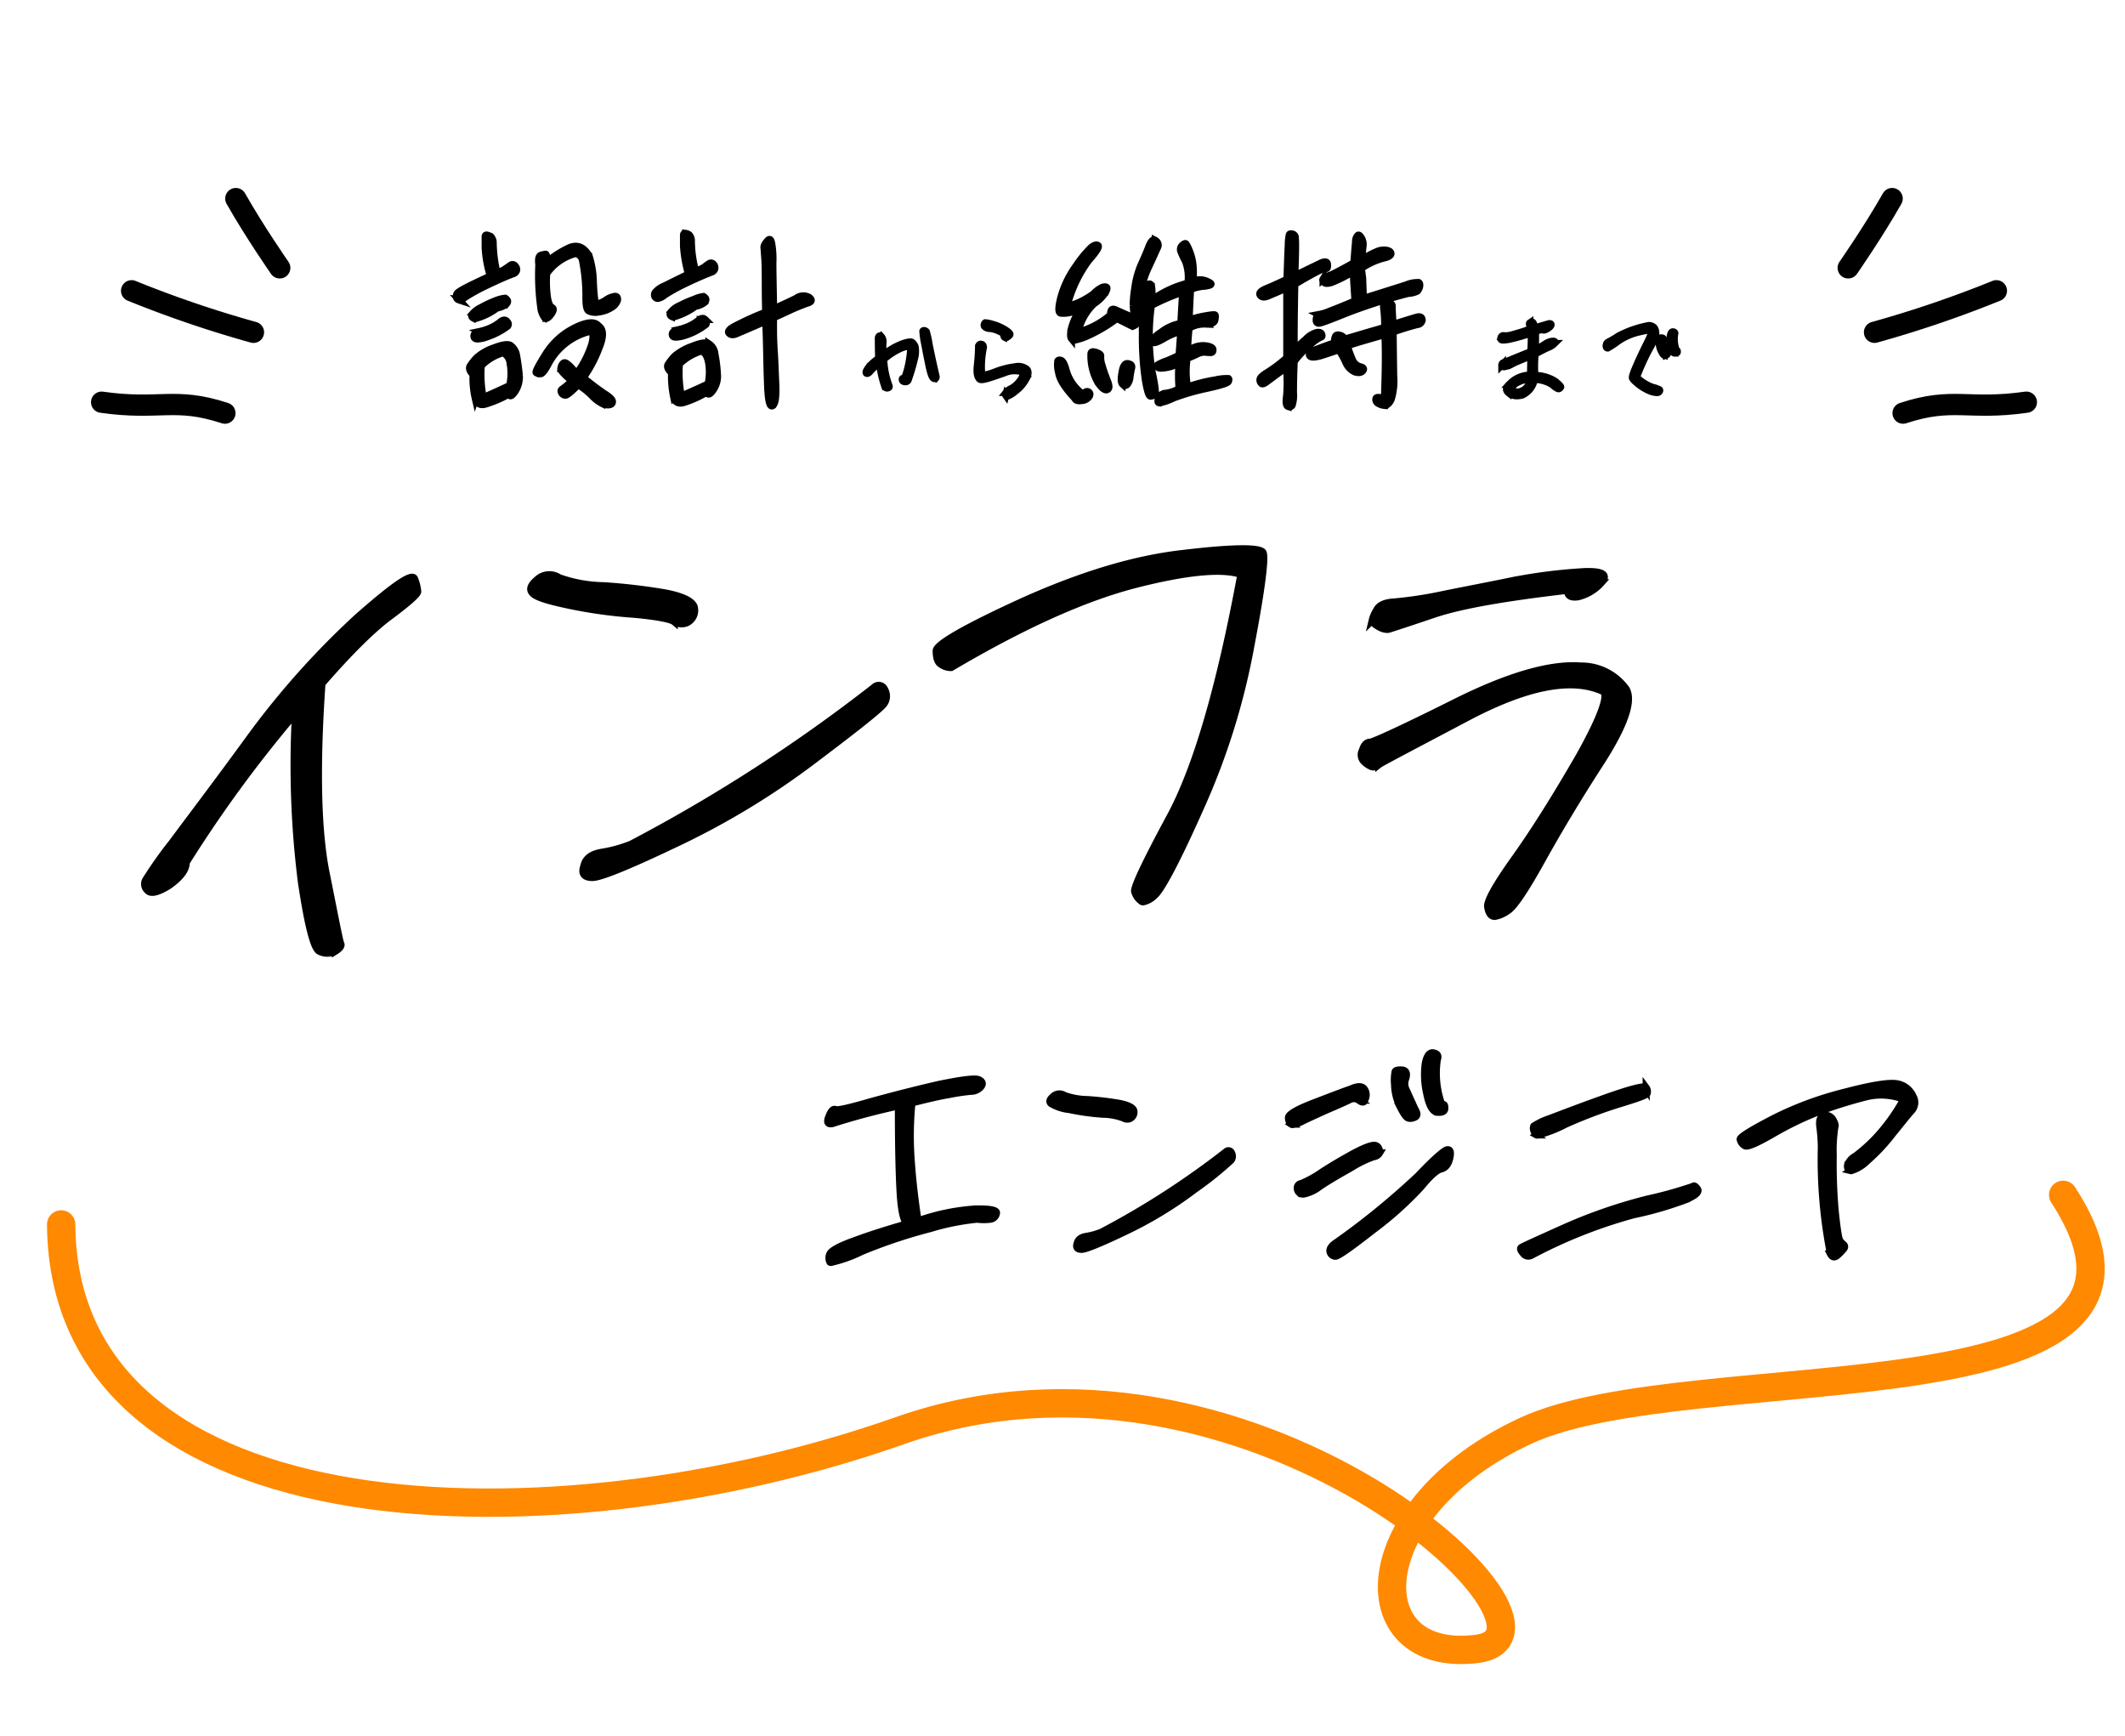 <svg xmlns="http://www.w3.org/2000/svg" width="300" height="245" viewBox="0 0 300 245">
  <g id="グループ_27843" data-name="グループ 27843" transform="translate(-50 -708)">
    <rect id="長方形_9050" data-name="長方形 9050" width="300" height="245" transform="translate(50 708)" fill="none"/>
    <g id="グループ_27841" data-name="グループ 27841" transform="translate(51.518 734.838)">
      <g id="グループ_26609" data-name="グループ 26609" transform="translate(0 0)">
        <g id="グループ_26589" data-name="グループ 26589">
          <path id="合体_19" data-name="合体 19" d="M112.23-7857.019a1.322,1.322,0,0,1-.04-1.054c.118-.506,1.366-1.209,3.705-2.029,2.3-.857,4.758-1.6,7.294-2.339-.546-.233-.9-1.793-1.054-4.6-.155-2.77-.233-6.826-.233-12.012-3.705.817-6.786,1.675-9.321,2.494-.663.119-.819-.195-.508-.974.313-.82.625-1.131.936-1.014.273.156,1.99-.235,5.071-1.131,3.119-.857,6.318-1.677,9.555-2.418,3.235-.663,5.107-.9,5.615-.663s.625.544.351.936a1.774,1.774,0,0,1-1.4.7,28.153,28.153,0,0,0-3.159.468c-1.444.235-3.2.663-5.228,1.171a47.239,47.239,0,0,0-.076,8.463c.195,2.808.544,5.537.936,8.19a30.085,30.085,0,0,1,8.112-1.677c2.028-.04,3.043.157,2.964.584a.989.989,0,0,1-.858.858,7.372,7.372,0,0,1-1.874,0,34.34,34.34,0,0,0-6.629,1.327,72.013,72.013,0,0,0-9.672,3.235,19.657,19.657,0,0,1-4.324,1.54C112.3-7856.963,112.248-7856.982,112.23-7857.019Zm141.258-1.133a68.337,68.337,0,0,1-1.287-15.054,23.75,23.75,0,0,0-.195-2.768c-.157-1.014.038-1.56.508-1.717a1.171,1.171,0,0,1,1.285.508c.313.506.43.9.313,1.091a21.605,21.605,0,0,0-.235,4.019,76.129,76.129,0,0,0,.273,7.76q.41,4.037.7,4.328a3.6,3.6,0,0,0,.546.548.406.406,0,0,1,0,.506,6.15,6.15,0,0,1-.9.936.78.78,0,0,1-.5.249C253.81-7857.746,253.643-7857.885,253.488-7858.151Zm-69.927.313a.807.807,0,0,1-.7-.546c-.116-.313,0-.7.508-1.131a106.482,106.482,0,0,0,11.9-9.672c2.223-2.342,3.627-3.551,4.055-3.667.468-.117.625.273.43,1.13-.195.9-.584,1.4-1.209,1.561-.663.157-1.6,1.014-2.848,2.535a48.86,48.86,0,0,1-6.786,6.085c-3.142,2.461-4.926,3.709-5.311,3.708A.145.145,0,0,1,183.561-7857.838Zm26.56-.39c-.351-.392-.468-.665-.313-.819.118-.119,2.107-1.014,5.928-2.731a71.866,71.866,0,0,1,11.933-4.133,58.76,58.76,0,0,0,6.437-1.793c.116-.157.349,0,.623.39.273.428-.351.974-1.95,1.6a49.727,49.727,0,0,1-7.1,2.029,69.543,69.543,0,0,0-14.43,5.731,1.051,1.051,0,0,1-.435.1A.877.877,0,0,1,210.12-7858.228Zm-62.986-1.406c.118-.584.586-.9,1.327-1.012a10.045,10.045,0,0,0,2.1-.586,116.71,116.71,0,0,0,17.589-11.349.466.466,0,0,1,.781.157.957.957,0,0,1-.04,1.014,48.267,48.267,0,0,1-5.109,4.1,56.359,56.359,0,0,1-9.983,6.045c-3.432,1.637-5.461,2.456-6.045,2.456S146.939-7859.087,147.134-7859.633Zm31.824-6.981a.8.8,0,0,1-.739-.741.624.624,0,0,1,.544-.741,15,15,0,0,0,2.848-1.559c1.482-.976,3.043-1.874,4.6-2.731,1.558-.819,2.613-1.209,3.041-1.09.39.116.586.466.586,1.052a1.134,1.134,0,0,1-.86.546,15.548,15.548,0,0,0-3.119,1.52c-1.8,1.014-3.276,1.872-4.487,2.691a5.446,5.446,0,0,1-2.292,1.063A.687.687,0,0,1,178.958-7866.614Zm77.378-3.313c-.351-.079-.508-.352-.43-.781a2.217,2.217,0,0,1,1.093-1.248,23.873,23.873,0,0,0,2.846-2.534,27.208,27.208,0,0,0,3.978-5.5,8.753,8.753,0,0,0-5.42-.311,63.746,63.746,0,0,0-6.28,1.95,46.109,46.109,0,0,0-6.746,3.238c-2.3,1.325-3.627,1.91-3.978,1.677a1.311,1.311,0,0,1-.663-.9q-.06-.467,4.679-2.924a47.678,47.678,0,0,1,10.14-3.746c3.549-.936,5.929-1.325,7.059-1.209a3.025,3.025,0,0,1,2.534,1.8,1.714,1.714,0,0,1-.233,2.066c-.625.7-1.482,1.793-2.691,3.276a25.921,25.921,0,0,1-3.549,3.784,5.509,5.509,0,0,1-2.258,1.374A.389.389,0,0,1,256.335-7869.928Zm-44.343-5.031a1.22,1.22,0,0,1-.39-.625.852.852,0,0,1,0-.625,9.715,9.715,0,0,1,2.1-1.014c1.366-.506,3.862-1.482,7.567-2.808,3.9-1.4,6-1.95,6.2-1.6a.9.9,0,0,1,.118.857c-.157.235-1.482.7-4.057,1.482a67,67,0,0,0-7.489,2.848,17.724,17.724,0,0,1-3.938,1.509A.189.189,0,0,1,211.992-7874.959Zm-34.633-1.522a1.154,1.154,0,0,1-.39-.9c-.038-.468,1.209-1.209,3.784-2.183,2.534-.974,4.173-1.6,4.991-1.872.938-.43,1.56-.43,1.874-.078a1.4,1.4,0,0,1,.311,1.092,2.488,2.488,0,0,1-.273.741c-.157.155-.43.078-.779-.195a1.23,1.23,0,0,0-1.366,0c-.584.273-1.6.741-3.081,1.364-1.482.663-2.653,1.209-3.472,1.6a4.057,4.057,0,0,1-1.388.487A.329.329,0,0,1,177.359-7876.481Zm-23.672-.857a8.614,8.614,0,0,0-2.926-.546,34.251,34.251,0,0,1-4.758-.663,6.19,6.19,0,0,1-2.575-.858c-.273-.273-.155-.586.351-1.014a1.277,1.277,0,0,1,1.56-.116,10.1,10.1,0,0,0,3.237.584,43.755,43.755,0,0,1,4.368.506c1.287.235,2.028.586,2.183,1.014a1,1,0,0,1-.546,1.171,1.043,1.043,0,0,1-.366.068A1.059,1.059,0,0,1,153.687-7877.338Zm40.208,0c-.311-.079-.7-.663-1.209-1.677a7.436,7.436,0,0,1-.741-3.081,6.425,6.425,0,0,1,.078-1.793c.078-.2.43-.273.974-.235.586.038.781.468.508,1.287a1.927,1.927,0,0,0,.157,1.637c.311.7.544,1.25.779,1.717.195.468.39.857.584,1.247.157.39.078.663-.233.781a1.4,1.4,0,0,1-.614.155A1.032,1.032,0,0,1,193.9-7877.338Zm4.173-.82c-.663,0-1.209-.819-1.56-2.534a11.908,11.908,0,0,1-.233-4.29c.195-1.13.623-1.677,1.169-1.56.586.116.741.43.546.936a13.035,13.035,0,0,0,.625,6.356h.233c.157,0,.195.2.195.546s-.26.551-.811.551C198.18-7878.153,198.126-7878.154,198.069-7878.158ZM40.136-7900.892c-.759-.379-1.6-3.649-2.508-9.728a131.627,131.627,0,0,1-.835-23.865,180.5,180.5,0,0,0-15.428,21.053c0,1.063-.835,2.126-2.432,3.268-1.6.988-2.585,1.215-3.041.683a1.182,1.182,0,0,1-.227-1.518,58.728,58.728,0,0,1,3.723-5.246c2.129-2.888,5.852-7.752,10.943-14.743a116.171,116.171,0,0,1,15.277-17.1c4.94-4.332,7.6-6.232,7.979-5.4a6.122,6.122,0,0,1,.456,1.826c0,.379-1.291,1.518-3.723,3.344-2.432,1.747-5.7,4.94-9.8,9.652-.835,12.084-.607,21.2.685,27.208,1.215,6.079,1.824,9.271,1.976,9.5.153.3-.153.685-.761,1.064a2.525,2.525,0,0,1-1.139.285A2.534,2.534,0,0,1,40.136-7900.892Zm165.757-4.944c-.4-.066-.661-.528-.791-1.253-.2-.727,1.054-3.037,3.894-7,2.771-3.894,5.742-8.646,8.909-14.125,3.1-5.477,4.223-8.646,3.565-9.306-4.356-2.044-10.626-.858-18.876,3.432-8.25,4.356-12.54,6.6-12.871,6.864a1.009,1.009,0,0,1-1.054.265,3.383,3.383,0,0,1-1.056-.727,1.34,1.34,0,0,1-.2-1.584c.2-.725.594-1.121,1.056-1.121.4,0,4.489-1.848,12.012-5.611s13.464-5.477,17.755-5.147a7.793,7.793,0,0,1,6.4,3.233c.99,1.651-.2,5.083-3.432,10.164-3.3,5.083-6.137,9.835-8.447,13.992s-3.96,6.668-4.884,7.194a4.352,4.352,0,0,1-1.785.761A.521.521,0,0,1,205.893-7905.836Zm-49.778-2.189a2.36,2.36,0,0,1-.835-1.217q-.455-.569,5.017-10.716c3.647-6.764,6.991-18.087,9.955-34.123-2.735-.914-7.828-.382-14.972,1.444-7.3,1.9-15.884,5.776-25.915,11.7a2.33,2.33,0,0,1-1.444-.456c-.456-.227-.685-.912-.685-1.9,0-.912,4.1-3.268,12.237-6.991,8.132-3.649,15.731-6,22.724-6.764,6.991-.837,10.716-.837,11.172-.153.38.608-.153,5.017-1.673,13a98.586,98.586,0,0,1-7.144,23.027c-3.344,7.525-5.549,11.63-6.461,12.389a3.191,3.191,0,0,1-1.623.922A.429.429,0,0,1,156.115-7908.025Zm-78.623-4.866c.227-1.139,1.139-1.747,2.583-1.976a19.328,19.328,0,0,0,4.1-1.139,227.611,227.611,0,0,0,34.276-22.115.907.907,0,0,1,1.52.3,1.864,1.864,0,0,1-.076,1.976c-.456.683-3.8,3.344-9.957,7.979a109.579,109.579,0,0,1-19.454,11.781c-6.688,3.191-10.64,4.788-11.781,4.788S77.111-7911.827,77.492-7912.892Zm112.23-33.8c-.592-.329-.924-.659-.924-.924a4.438,4.438,0,0,1,.594-1.386c.329-.725,1.189-1.123,2.508-1.187a57.684,57.684,0,0,0,6.27-.924c2.838-.595,6.4-1.255,10.56-2.113a75.06,75.06,0,0,1,10.164-1.255c2.508-.064,3.233.462,2.245,1.584a6.428,6.428,0,0,1-3.3,1.98c-.99.132-1.518-.133-1.452-.924-8.513.99-14.849,2.046-18.81,3.366-3.894,1.319-6.137,2.046-6.4,2.113a.79.79,0,0,1-.292.05A2.561,2.561,0,0,1,189.722-7946.691Zm-99.463-.7c-.456-.38-2.432-.761-5.7-1.064a66.908,66.908,0,0,1-9.272-1.292c-2.888-.608-4.559-1.141-5.017-1.673-.53-.532-.3-1.141.685-1.976a2.49,2.49,0,0,1,3.041-.227,19.689,19.689,0,0,0,6.308,1.139,85.252,85.252,0,0,1,8.511.988c2.508.456,3.952,1.141,4.256,1.976a1.935,1.935,0,0,1-1.062,2.279,2.017,2.017,0,0,1-.716.133A2.076,2.076,0,0,1,90.259-7947.394Zm86.662-30.392c-.269-.083-.351-.568-.215-1.486a22.441,22.441,0,0,0-.028-4.022c-1.35.944-2.213,1.619-2.673,1.944-.432.352-.729.458-.864.3a.646.646,0,0,1-.189-.568c.026-.243.378-.566,1.08-1a18.788,18.788,0,0,0,2.7-2.053v-9.854c-1.187.54-2.052.892-2.619,1.135-.54.243-.944.188-1.135-.108s.082-.595.837-.918c.783-.323,1.755-.757,2.944-1.323.08-2.457.135-4.077.189-4.886a6.192,6.192,0,0,1,.135-1.378c.026-.134.163-.189.406-.134a.541.541,0,0,1,.432.351,12.868,12.868,0,0,1,.054,1.4c0,.755-.028,2.1-.108,4.131,1.619-.783,2.781-1.35,3.511-1.7.7-.352,1.078-.325,1.107.135s-.054.62-.3.54c-.243-.054-1.7.675-4.32,2.241-.082,4.238-.108,7.371-.082,9.369a15.136,15.136,0,0,1,1.621-1.592,3.479,3.479,0,0,1,1.566-.972c.406-.054.621.026.7.269s.028.377-.161.406a5.523,5.523,0,0,0-1.458,1.052,13.657,13.657,0,0,0-2.269,2.376c-.08,1.89-.106,3.348-.106,4.374a4.481,4.481,0,0,1-.189,1.81.431.431,0,0,1-.363.2A.663.663,0,0,1,176.921-7977.786Zm-73.486-2.97c-.08-2.107-.108-3.753-.135-4.942s-.054-2.565-.135-4.131c-2.322,1.026-3.7,1.595-4.131,1.784-.46.188-.783.161-1-.055-.243-.188-.106-.459.38-.809a42.032,42.032,0,0,1,4.752-2.187c-.028-.972-.054-2.35-.054-4.1q0-2.672-.082-3.645c-.052-.675-.08-1.135-.106-1.378s.135-.538.486-.944.54-.188.647.621a12.744,12.744,0,0,1,.137,2.133c-.028.621,0,1.7.026,3.268.026,1.539.054,2.727.054,3.565,1.378-.595,2.456-1.109,3.213-1.486a1.644,1.644,0,0,1,1.836-.108c.432.352.351.594-.217.783-.592.189-1.241.46-2,.783-.783.352-1.7.783-2.836,1.3v1.673c0,.783.026,1.81.108,3.051s.135,2.808.215,4.643-.08,2.864-.486,3.053a.192.192,0,0,1-.09.022C103.7-7977.872,103.51-7978.826,103.435-7980.756Zm87.014,2.808a1.911,1.911,0,0,1-.918-.352.578.578,0,0,1-.217-.566c.028-.189.243-.243.675-.163a.355.355,0,0,0,.54-.243c.135-3.591.163-6.479.054-8.666-2.645.755-4.428,1.267-5.292,1.592a15.365,15.365,0,0,0,.675,1.862,1.676,1.676,0,0,0,1.107,1.081c.486.108.623.3.38.594-.243.269-.623.3-1.135.135a2.545,2.545,0,0,1-1.243-1.3,12.486,12.486,0,0,0-1-1.81c-.972.323-1.836.621-2.647.864-.835.217-1.3.217-1.458-.026-.189-.271.191-.594,1.054-.946.864-.323,1.7-.646,2.51-.89a1.128,1.128,0,0,1,.028-.783c.08-.3.3-.377.675-.271a.957.957,0,0,1,.675.54c1.484-.432,3.348-1,5.643-1.647a21.026,21.026,0,0,0-.163-2.888c0-.406.189-.595.649-.568s.621.217.566.568c.026.809.08,1.619.135,2.456,1.729-.54,2.862-.892,3.348-1.026.514-.134.757.028.757.46a.751.751,0,0,1-.7.593,35.5,35.5,0,0,0-3.4,1.054c.028,2.51.054,4.563.08,6.184a8.852,8.852,0,0,1-.349,3.32c-.273.57-.59.843-.934.843A.733.733,0,0,1,190.449-7977.948Zm-110.234-.189a5.379,5.379,0,0,1-1.566-1.161,8.829,8.829,0,0,0-1.97-1.541q-1.419,1.458-1.781,1.458a.624.624,0,0,1-.54-.323c-.135-.243-.108-.432.135-.566a8.408,8.408,0,0,0,1.35-1.189,4.913,4.913,0,0,1-1.08-.892c-.349-.323-.512-.592-.512-.781a1.2,1.2,0,0,1,.243-.648c.163-.217.351-.243.594-.055a3.749,3.749,0,0,1,.566.486,10.676,10.676,0,0,0,.864.892,14.456,14.456,0,0,0,2.079-4.077c.3-1.081.243-1.729-.189-1.864a9.123,9.123,0,0,0-5.832,4.428c-.538,1.052-.944,1.564-1.187,1.564a1,1,0,0,1-.621-.161c-.137-.081.3-.946,1.3-2.539a10.113,10.113,0,0,1,4.077-3.751c1.727-.866,2.89-.974,3.428-.3.729.488.729,1.541.054,3.161a18.039,18.039,0,0,1-2.213,4.157c1.241,1,2.213,1.727,2.942,2.213.7.434,1.109.812,1.161,1.055a.408.408,0,0,1-.3.512,1.035,1.035,0,0,1-.317.046A2.208,2.208,0,0,1,80.216-7978.137Zm-18.037-.729a12.607,12.607,0,0,1-.323-3.43c-.458-.458-.594-.864-.432-1.187a7.985,7.985,0,0,1,.946-1.189,7.08,7.08,0,0,1,2.4-1.375c1.189-.46,2-.594,2.376-.352a2.145,2.145,0,0,1,.864,1.484c.137.729.271,1.646.38,2.781a3.714,3.714,0,0,1-.594,2.215c-.46.675-.757.809-.864.377a16.469,16.469,0,0,1-3.348,1.43,1.721,1.721,0,0,1-.438.062A.976.976,0,0,1,62.179-7978.866Zm.837-4.671a16.611,16.611,0,0,0,.271,4.482c1.3-.54,2.536-1.134,3.725-1.675a7.509,7.509,0,0,0,.08-3.079,1.921,1.921,0,0,0-.972-1.564A7.067,7.067,0,0,0,63.016-7983.538Zm27.162,4.428a14.372,14.372,0,0,1-.3-3.456c-.512-.432-.675-.837-.486-1.161a7.881,7.881,0,0,1,.918-1.161,7.622,7.622,0,0,1,2.43-1.377c1.189-.486,2-.621,2.4-.377a1.917,1.917,0,0,1,.864,1.458,20.233,20.233,0,0,1,.351,2.833,3.341,3.341,0,0,1-.568,2.187c-.458.7-.781.812-.918.352a15.208,15.208,0,0,1-3.32,1.486,1.708,1.708,0,0,1-.422.059A.941.941,0,0,1,90.179-7979.109Zm.809-4.671a16.879,16.879,0,0,0,.271,4.508c1.323-.566,2.591-1.135,3.78-1.7a7.929,7.929,0,0,0,.054-3.079c-.189-.863-.486-1.375-1-1.564A7.592,7.592,0,0,0,90.988-7983.78Zm67.762,5.48c-.243-.026-.269-.243-.08-.675a1.088,1.088,0,0,1,.972-.675,5.043,5.043,0,0,0,1.89-.649,20.72,20.72,0,0,1,0-3.671,4.465,4.465,0,0,1-1.7.675c-.7.134-1.135.134-1.269,0s-.161-.269-.08-.352a7.131,7.131,0,0,1,1.269-.566c.755-.3,1.35-.594,1.781-.809.08-1.189.163-2.324.243-3.376a10.1,10.1,0,0,0-2.51,1.081c-.811.458-1.269.62-1.35.458a.6.6,0,0,1-.108-.377,4.8,4.8,0,0,1,1.215-1.052,6.083,6.083,0,0,1,2.753-1.215c.08-1.513.163-3,.271-4.429a30.389,30.389,0,0,0-4.428,1.89,31.556,31.556,0,0,0,.08,9.234c.46,2.079.566,3.185.432,3.32a1.161,1.161,0,0,1-.621.245c-.243.026-.486-.757-.757-2.378a42.038,42.038,0,0,1-.4-6.533,39.841,39.841,0,0,1,.215-5.237,6.046,6.046,0,0,1,.351-1.4.507.507,0,0,1,.351-.271c.163-.055.3.028.378.325a6.749,6.749,0,0,1-.026,1.97,14.867,14.867,0,0,1,5.157-2.43,6.41,6.41,0,0,0-.351-3.079,12.444,12.444,0,0,1-.675-1.458.788.788,0,0,1,.243-.81c.243-.215.432-.3.512-.188a3.591,3.591,0,0,1,.406.783,7.744,7.744,0,0,1,.512,1.673,10.387,10.387,0,0,1,.054,2.81,2.439,2.439,0,0,1,2.079.054c.757.323.621.512-.4.646a6.3,6.3,0,0,0-2,.46c-.082,1.187-.137,2.645-.217,4.32a13.474,13.474,0,0,1,2.458-.621c.755-.136,1.161-.163,1.215-.082s.052.3-.028.7-.54.595-1.35.566a4.134,4.134,0,0,0-2.3.594c-.108,1.133-.189,2.213-.215,3.268a3.481,3.481,0,0,1,2.4-.811c.783.082,1.161.271,1.189.54.026.3-.082.432-.351.432a6.87,6.87,0,0,1-.809-.054,2.322,2.322,0,0,0-1.135.3c-.486.243-.946.406-1.35.594a12.615,12.615,0,0,0,.054,4.023,21.714,21.714,0,0,1,3.94-1,6.906,6.906,0,0,1,1.838-.189c.08.052.08.189,0,.4-.082.243-1.135.568-3.133,1a33.164,33.164,0,0,0-4.643,1.35,7.867,7.867,0,0,1-1.932.677A.263.263,0,0,1,158.75-7978.3Zm-11.933-.621c-1.378-1.486-2.161-2.673-2.3-3.673a4.066,4.066,0,0,1-.108-1.619c.082-.134.243-.163.46-.08.243.08.486.512.729,1.4a6.182,6.182,0,0,0,1.323,2.43c.675.755,1.107,1.024,1.269.781a.4.4,0,0,1,.592-.134c.191.134.217.352.054.623a1.33,1.33,0,0,1-1.026.566,2.32,2.32,0,0,1-.355.03C147.122-7978.6,146.9-7978.7,146.817-7978.92Zm-9.754-.438c-.07-.1-.056-.225.042-.405a1.838,1.838,0,0,1,.769-.575,3.73,3.73,0,0,0,1.163-1.036,1.926,1.926,0,0,0,.5-1.245,3.6,3.6,0,0,0-2.617.07c-1.008.349-1.793.628-2.394.8-.617.183-1,.223-1.135.112-.349-.3-.462-.968-.337-2a25.788,25.788,0,0,0,.169-2.7c.1-.2.237-.279.42-.223s.267.195.267.448a13.145,13.145,0,0,0-.239,3.808c.1.195.729.07,1.862-.35a11.563,11.563,0,0,1,2.884-.743,1.91,1.91,0,0,1,1.611.363c.279.3.237.771-.141,1.43a5.145,5.145,0,0,1-1.456,1.65,4.124,4.124,0,0,1-1.076.7.49.49,0,0,1-.088.01A.242.242,0,0,1,137.062-7979.358Zm71.024-.321c-.476-.377-.448-.8.084-1.247a4.01,4.01,0,0,1,2.98-1.287c0-.966.028-1.876.07-2.7-1.217.462-2.071.813-2.589,1.078a3.6,3.6,0,0,1-1.163.434c-.251.028-.392-.054-.378-.223a.369.369,0,0,1,.251-.352c.141-.054.532-.195,1.149-.462q.9-.376,2.687-1.09c.07-.841.084-1.709.07-2.633a24.187,24.187,0,0,1-3.135.9c-.673.126-1.036.126-1.107.028a.337.337,0,0,1,.014-.377.331.331,0,0,1,.406-.155,3.46,3.46,0,0,0,1.247-.181,24.555,24.555,0,0,0,2.492-.8,1.967,1.967,0,0,0-.127-.506c-.07-.167-.07-.279.014-.335a1.116,1.116,0,0,1,.265-.113c.1-.028.183.056.265.239a3.826,3.826,0,0,1,.183.574c.9-.267,1.5-.45,1.805-.532.281-.1.45-.07.476.054.028.155-.125.335-.434.548-.335.209-.558.293-.685.223s-.49,0-1.078.209c.014.8,0,1.667-.028,2.549a9.841,9.841,0,0,0,1.3-.7,2.461,2.461,0,0,1,.992-.446c.253-.03.394-.014.45.04.04.057.026.141-.044.267a2.429,2.429,0,0,1-.894.561c-.534.237-1.149.56-1.822.924a18,18,0,0,0-.042,3.024,5.34,5.34,0,0,1,2.926.868c.532.448.769.713.715.783a.651.651,0,0,1-.2.2c-.07.056-.195.028-.363-.084a2.288,2.288,0,0,1-.588-.448,4.784,4.784,0,0,0-2.563-.755,3.03,3.03,0,0,1-1.693,2.2,3.157,3.157,0,0,1-.781.108A1.767,1.767,0,0,1,208.086-7979.68Zm.839-1.261c-.406.364-.532.687-.378.91a1.431,1.431,0,0,0,1.372.056,1.854,1.854,0,0,0,1.149-1.637A3.7,3.7,0,0,0,208.925-7980.941Zm19.264,1.037a6.606,6.606,0,0,1-2.239-1.4,1.707,1.707,0,0,1-.406-.462c-.1-.141.1-.729.56-1.792.448-1.05.966-2.115,1.5-3.193s.743-1.665.645-1.777-.713-.028-1.82.237a8.516,8.516,0,0,0-2.968,1.317,11.317,11.317,0,0,1-1.428.936.212.212,0,0,1-.181-.111.536.536,0,0,1,0-.377.47.47,0,0,1,.265-.352,13.8,13.8,0,0,0,1.442-.854,15.062,15.062,0,0,1,4.3-1.484,1.076,1.076,0,0,1,.729.295,1.206,1.206,0,0,1,.237.685,1.872,1.872,0,0,1-.183.952c-.153.335-.434.9-.868,1.653a37.6,37.6,0,0,0-1.665,3.709,6.4,6.4,0,0,0,2.253,1.428,3.929,3.929,0,0,1,.994.349c.056.07.042.183-.084.31a.415.415,0,0,1-.3.082A2.885,2.885,0,0,1,228.189-7979.9Zm-78.159-1.338a7.6,7.6,0,0,1-.946-3.942c0-.326.217-.406.729-.243.486.163.7.352.649.54a3.479,3.479,0,0,0,.215,1.35c.191.7.46,1.4.729,2.107.3.729.3,1.132-.026,1.267a.4.4,0,0,1-.145.028C150.906-7980.135,150.5-7980.517,150.03-7981.242Zm-30.034.665a15.842,15.842,0,0,1-.769-3.4,10.182,10.182,0,0,0-1.273,1.191c-.239.293-.434.392-.56.308s-.042-.35.251-.755a5.892,5.892,0,0,1,1.47-1.33c-.028-1.078-.042-2.044-.042-2.912.042-.253.169-.324.378-.225a1.081,1.081,0,0,1,.267.952,12.147,12.147,0,0,0,.042,1.709,9.461,9.461,0,0,1,2.715-1.6c.715-.253,1.191-.321,1.358-.2a1.308,1.308,0,0,1,.434.616,3.765,3.765,0,0,1-.068,1.595,27.247,27.247,0,0,1-.882,3.013.4.4,0,0,1-.448.335c-.253-.014-.38-.1-.408-.225s-.014-.209.042-.237a.561.561,0,0,1,.211-.056c.084-.014.237-.392.448-1.148a15.619,15.619,0,0,0,.49-3.233c-.267-.155-.729-.1-1.414.183a9.441,9.441,0,0,0-2.408,1.566,12.147,12.147,0,0,0,.727,3.641c.1.195.056.321-.127.377a.43.43,0,0,1-.129.022A.364.364,0,0,1,120-7980.577Zm33.571-.341c-.243-.217-.269-.783-.08-1.755.161-1,.512-1.324,1.026-1.106.3.08.4.3.3.648a11.281,11.281,0,0,0-.215,1.215,1.9,1.9,0,0,1-.378,1,.419.419,0,0,1-.315.163A.481.481,0,0,1,153.567-7980.918Zm-26.626-.82c-.239-.042-.448-.588-.687-1.639-.223-1.05-.434-2.141-.643-3.261a11.613,11.613,0,0,1-.253-1.777c.028-.07.1-.1.225-.084a.448.448,0,0,1,.265.155,12.566,12.566,0,0,1,.378,1.707c.211,1.064.532,2.6,1.008,4.633.012.187-.044.277-.193.277A.6.6,0,0,1,126.941-7981.738Zm103.07-3.292c-.1-.026-.239-.237-.422-.6a2.428,2.428,0,0,1-.265-1.092,2.48,2.48,0,0,1,.028-.659c.028-.07.141-.1.349-.083s.279.181.183.462a.686.686,0,0,0,.056.586,5.27,5.27,0,0,0,.279.617c.07.168.141.323.211.462.054.126.026.225-.084.267a.506.506,0,0,1-.223.054A.413.413,0,0,1,230.011-7985.03Zm1.512-.293c-.253,0-.436-.293-.562-.91a4.237,4.237,0,0,1-.082-1.526c.07-.42.223-.6.42-.561s.265.141.195.323a4.684,4.684,0,0,0,.225,2.282h.07c.056,0,.082.07.082.208s-.1.185-.287.185C231.565-7985.321,231.543-7985.321,231.523-7985.323Zm-85.192-2.048c-.135-.163-.163-.621-.026-1.35a8.718,8.718,0,0,1,1.458-3.051,5.1,5.1,0,0,1-1.566.7,3.615,3.615,0,0,1-1.378.108c-.351-.054-.351-.809.028-2.267a13.7,13.7,0,0,1,2.1-4.348,16.875,16.875,0,0,1,2.187-2.673c.46-.352.783-.406.972-.243.163.189-.269.892-1.35,2.107a18.456,18.456,0,0,0-3.051,6.507,11.01,11.01,0,0,0,3.754-1.81,4.028,4.028,0,0,1,1.241-.918c.3-.08.486-.08.594,0s.054.324-.137.7a5.673,5.673,0,0,1-1.647,1.621,7.885,7.885,0,0,0-2.239,4,11.442,11.442,0,0,0,4.589-2.43c-.026-.729.217-.946.729-.7.54.243,1.026.459,1.4.621a4.789,4.789,0,0,1,1.269.783c.46.379.351.675-.3.917l-2.213-1.106a21.558,21.558,0,0,1-4.213,2.484,8.506,8.506,0,0,1-1.753.566A.567.567,0,0,1,146.331-7987.371Zm-84.341-.243c-.08-.377.189-.649.783-.757a7.649,7.649,0,0,0,1.621-.538,6.173,6.173,0,0,0,1.241-.757c.378-.351.729-.405.972-.163s.3.46.135.7a10.27,10.27,0,0,1-2.888,1.512,4.438,4.438,0,0,1-1.338.3C62.207-7987.311,62.03-7987.412,61.99-7987.614Zm74.891.038a.3.3,0,0,1-.084-.253c0-.125-.1-.265-.309-.406a4.941,4.941,0,0,0-1.568-.561,1.259,1.259,0,0,1-.685-.152c-.127-.086-.2-.155-.209-.211a.273.273,0,0,1,.012-.237.3.3,0,0,1,.127-.2,4.058,4.058,0,0,1,.994.2,6.619,6.619,0,0,1,1.791.769c.588.363.8.6.659.757a1.374,1.374,0,0,1-.392.322.874.874,0,0,1-.179.024A.2.2,0,0,1,136.882-7987.576Zm-46.892-.281c-.08-.377.217-.621.809-.757a8.088,8.088,0,0,0,1.621-.541,6.22,6.22,0,0,0,1.215-.755c.406-.352.729-.4.972-.163a.6.6,0,0,1,.135.7,9.422,9.422,0,0,1-2.916,1.539,4.944,4.944,0,0,1-1.305.261C90.2-7987.57,90.03-7987.665,89.99-7987.857Zm90.9-2.267c.052-.434.189-.649.4-.649a6.729,6.729,0,0,0,1.486-.46c.809-.3,2-.783,3.591-1.458-.135-1.862-.217-3.239-.243-4.157a18.013,18.013,0,0,1-3.079,1.566c-.54.161-.892.161-1.052-.028-.189-.189-.217-.323-.135-.458a2.644,2.644,0,0,1,1.052-.568c.649-.269,1.755-.864,3.294-1.727.108-1.458.189-2.456.243-2.942a1.248,1.248,0,0,1,.3-.919c.135-.135.323,0,.512.325a1.789,1.789,0,0,1,.243,1.187c-.052.46-.106,1.054-.189,1.89a14.077,14.077,0,0,1,2.026-1.079,2.5,2.5,0,0,1,1.458-.243c.432.08.647.243.647.486,0,.269-.378.486-1.107.646a10.2,10.2,0,0,0-3.079,1.432c.054.323.108.783.191,1.375.052,1.406.08,2.35.106,2.864,3.024-.946,5.077-1.595,6.075-1.918a4.086,4.086,0,0,1,1.729-.324c.135.081.189.27.135.566a1.459,1.459,0,0,1-.323.649,3.218,3.218,0,0,1-1.3.323,77.84,77.84,0,0,0-8.64,2.753c-2.133.866-3.428,1.352-3.808,1.432a.848.848,0,0,1-.167.018C180.974-7989.541,180.845-7989.735,180.892-7990.125Zm-118.927-.109c-.323-.163-.378-.351-.189-.62a3.611,3.611,0,0,1,1.241-.918,16.546,16.546,0,0,1,2.079-.974,4.853,4.853,0,0,1,1.3-.323.806.806,0,0,1,.3.3c.08.108.052.3-.108.486a2.717,2.717,0,0,1-1.35.594,8.916,8.916,0,0,1-3.087,1.5A.352.352,0,0,1,61.964-7990.233Zm10.044-.028a2.905,2.905,0,0,1-.594-1.51,33.048,33.048,0,0,1-.269-6.049c-.108-.783,0-1.241.323-1.324a5.606,5.606,0,0,1,.649-.134c.08,0,.163.351.243,1.026a14.827,14.827,0,0,1,3.079-1.944c1.133-.486,2.079-.108,2.808,1.187a12.762,12.762,0,0,1,.592,3.484,26.355,26.355,0,0,0,.271,3.185c.3.135.809-.026,1.458-.432a2.917,2.917,0,0,1,1.378-.566c.243.026.349.215.3.566a1.807,1.807,0,0,1-.835,1,4.266,4.266,0,0,1-1.809.646,2.165,2.165,0,0,1-1.432-.163c-.3-.188-.4-.917-.378-2.213a25.885,25.885,0,0,0-.54-5.158c-.378-.62-.809-.809-1.269-.62a7.3,7.3,0,0,0-3.725,2.727,15.775,15.775,0,0,0,.108,3.4c.135.755.323,1.241.621,1.4.3.135.243.458-.135.972-.273.375-.512.559-.695.559A.228.228,0,0,1,72.008-7990.261Zm83.423-.106a1.13,1.13,0,0,1-.3-.729c-.028-.325-.054-.623-.082-.972a16.057,16.057,0,0,1,.217-2.35,12.425,12.425,0,0,1,.892-3.348q.687-1.5,1.133-2.673c.325-.757.623-1.026.892-.783a.747.747,0,0,1,.269,1.081c-.215.486-.647,1.458-1.321,2.888a12.6,12.6,0,0,0-1.109,4.429,15.248,15.248,0,0,1-.215,2.458c-.04.094-.094.141-.159.141A.323.323,0,0,1,155.43-7990.368Zm-65.44-.083c-.323-.134-.406-.351-.217-.646a3.176,3.176,0,0,1,1.243-.92,15.241,15.241,0,0,1,2.1-.917,4.228,4.228,0,0,1,1.269-.378.852.852,0,0,1,.3.271c.082.134.054.295-.08.512a2.716,2.716,0,0,1-1.35.595,9.46,9.46,0,0,1-3.121,1.514A.307.307,0,0,1,89.99-7990.45Zm-30.1-2.375a.506.506,0,0,1-.351-.27.708.708,0,0,1,.026-.568c.082-.215.54-.486,1.3-.89s1.916-.946,3.428-1.646a16.362,16.362,0,0,1-.729-4v-1.566c0-.163.08-.243.271-.215a4.809,4.809,0,0,1,.512.188,1.3,1.3,0,0,1,.351.755,19.348,19.348,0,0,0,.54,4.374,4.088,4.088,0,0,0,1.241-.595c.243-.161.46-.323.7-.486a.462.462,0,0,1,.647.163.639.639,0,0,1,.163.649.763.763,0,0,1-.54.432c-1.189.458-2.484,1.052-3.834,1.7a26.237,26.237,0,0,0-2.753,1.512,2.175,2.175,0,0,1-.93.462A.258.258,0,0,1,59.885-7992.826Zm28-.215a.509.509,0,0,1-.378-.271.626.626,0,0,1,.054-.566,3.244,3.244,0,0,1,1.3-.917c.757-.38,1.89-.946,3.4-1.675a18.291,18.291,0,0,1-.7-3.969v-1.538c0-.189.106-.271.3-.243a1.077,1.077,0,0,1,.512.215,1.231,1.231,0,0,1,.3.729,16.827,16.827,0,0,0,.594,4.374,5.936,5.936,0,0,0,1.215-.54,5.744,5.744,0,0,1,.7-.512.455.455,0,0,1,.649.135.679.679,0,0,1,.135.648.717.717,0,0,1-.486.432c-1.187.458-2.484,1.026-3.86,1.7a24.362,24.362,0,0,0-2.755,1.539,2,2,0,0,1-.928.462A.32.32,0,0,1,87.883-7993.041Z" transform="translate(3.412 8008.321)" stroke="#000" stroke-width="1"/>
          <g id="グループ_26606" data-name="グループ 26606" transform="translate(8.851 4.822) rotate(-9)">
            <path id="パス_3402" data-name="パス 3402" d="M0,0A159.446,159.446,0,0,0,14.351,11.142" transform="matrix(0.985, -0.174, 0.174, 0.985, 6.642, 10.554)" fill="none" stroke="#000" stroke-linecap="round" stroke-width="3"/>
            <path id="パス_3404" data-name="パス 3404" d="M0,0C5.011,2.275,10.766,4.266,10.766,4.266" transform="translate(23.209 0) rotate(45)" fill="none" stroke="#000" stroke-linecap="round" stroke-width="3"/>
            <path id="パス_3403" data-name="パス 3403" d="M0,0C7.422,3.8,10.022,2.625,15.948,7.129" transform="matrix(0.985, -0.174, 0.174, 0.985, 0, 25.425)" fill="none" stroke="#000" stroke-linecap="round" stroke-width="3"/>
          </g>
          <g id="グループ_26706" data-name="グループ 26706" transform="translate(283.456 36.867) rotate(-171)">
            <path id="パス_3402-2" data-name="パス 3402" d="M0,11.142A159.449,159.449,0,0,1,14.351,0" transform="matrix(0.985, 0.174, -0.174, 0.985, 8.577, 10.918)" fill="none" stroke="#000" stroke-linecap="round" stroke-width="3"/>
            <path id="パス_3404-2" data-name="パス 3404" d="M0,4.266C5.011,1.991,10.766,0,10.766,0" transform="translate(20.192 29.428) rotate(-45)" fill="none" stroke="#000" stroke-linecap="round" stroke-width="3"/>
            <path id="パス_3403-2" data-name="パス 3403" d="M0,7.129C7.422,3.327,10.022,4.5,15.948,0" transform="matrix(0.985, 0.174, -0.174, 0.985, 1.238, 0)" fill="none" stroke="#000" stroke-linecap="round" stroke-width="3"/>
          </g>
          <path id="パス_3519" data-name="パス 3519" d="M290.393,111.513c21.447,32.966-52.229,22.393-75.835,33.284s-24.14,32.873-7,30.813-32.481-48.059-81.385-30.813S8.086,160.423,7.76,115.688" transform="translate(-0.643 30.305)" fill="none" stroke="#ff8900" stroke-linecap="round" stroke-linejoin="round" stroke-width="4"/>
        </g>
      </g>
    </g>
  </g>
</svg>
